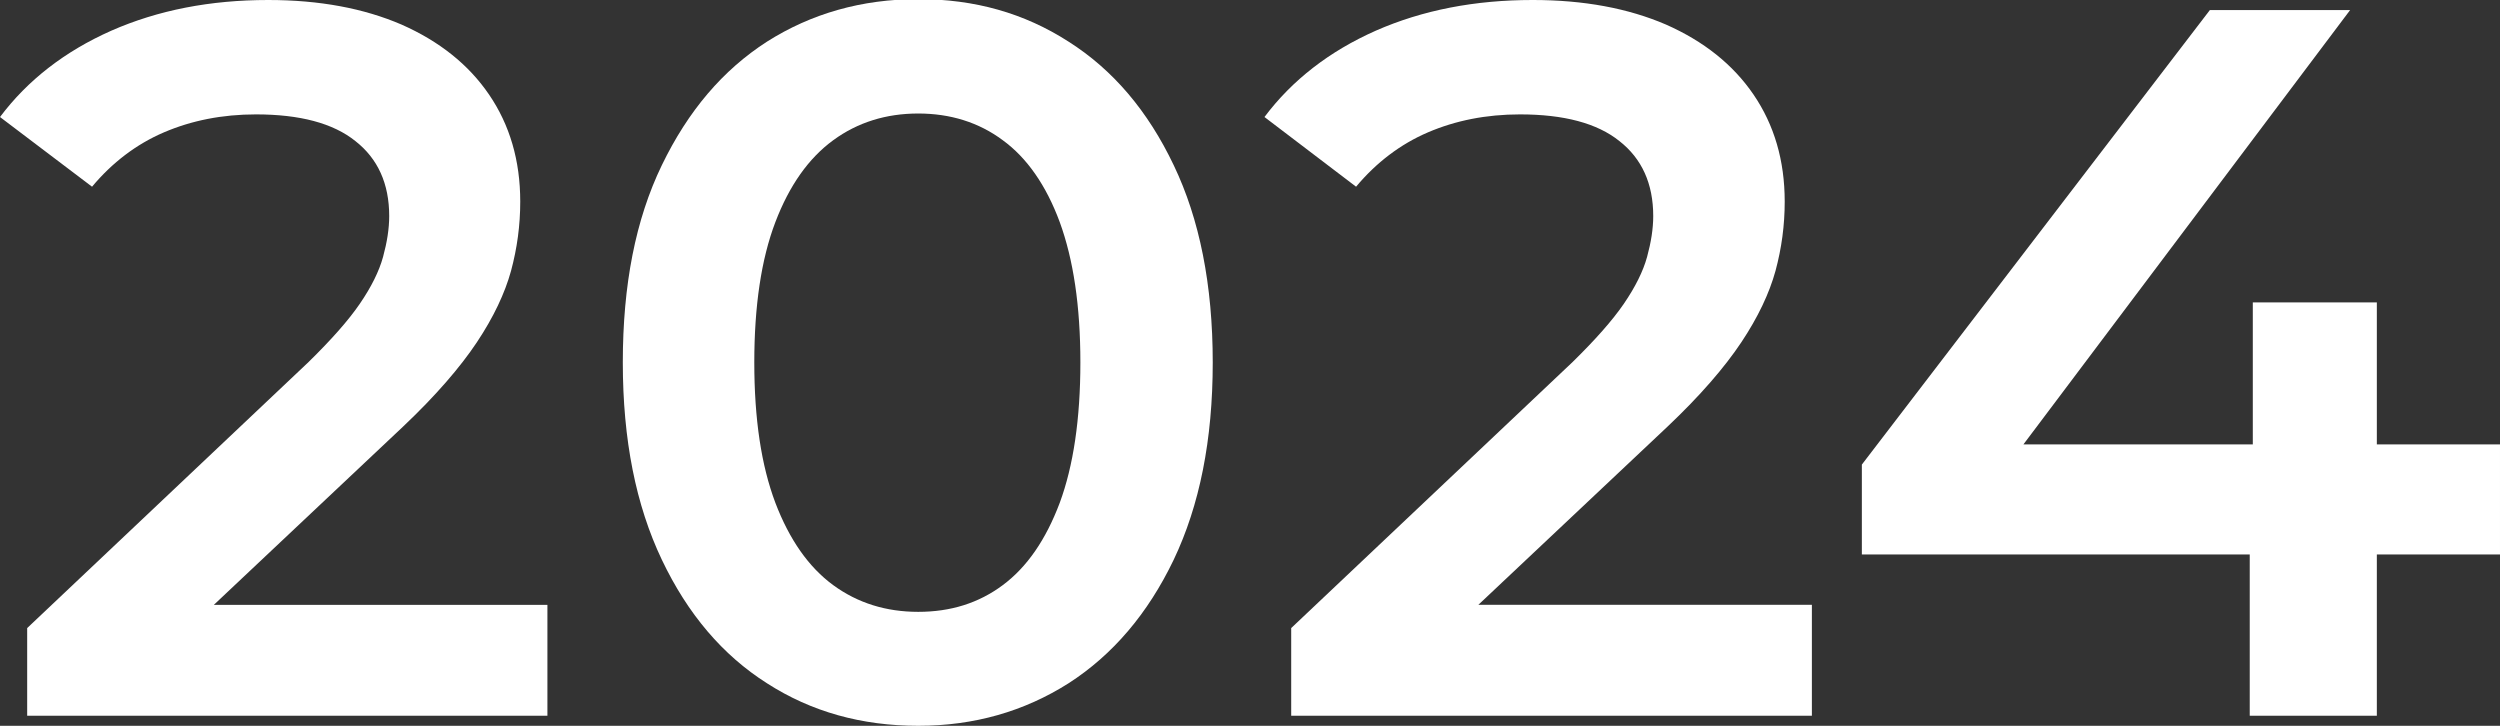 <?xml version="1.0" encoding="UTF-8"?> <svg xmlns="http://www.w3.org/2000/svg" id="Ebene_1" data-name="Ebene 1" viewBox="0 0 57.04 16.56"><rect x="0" y="0" width="57.04" height="16.56" fill="#333333" stroke="none"/><defs><style> .cls-1 { fill: #fff; stroke-width: 0px; } </style></defs><path class="cls-1" d="m.62,16.33v-2l6.42-6.07c.52-.51.91-.95,1.17-1.33.26-.38.44-.74.53-1.07.09-.33.14-.64.14-.93,0-.74-.26-1.31-.77-1.71-.51-.41-1.27-.61-2.27-.61-.77,0-1.47.14-2.1.41s-1.18.69-1.64,1.24L0,2.67c.63-.84,1.48-1.5,2.54-1.97,1.07-.47,2.26-.7,3.58-.7,1.17,0,2.18.19,3.04.56.86.38,1.53.91,2,1.6s.71,1.5.71,2.44c0,.54-.07,1.06-.21,1.58-.14.51-.4,1.06-.78,1.63s-.94,1.22-1.68,1.92l-5.52,5.2-.62-1.13h9.43v2.53H.62Z"></path><path class="cls-1" d="m20.95,16.56c-1.29,0-2.44-.32-3.45-.97-1.01-.64-1.81-1.58-2.4-2.82s-.89-2.73-.89-4.5.29-3.26.89-4.5,1.39-2.17,2.4-2.82c1.01-.64,2.16-.97,3.45-.97s2.42.32,3.43.97c1.01.64,1.81,1.58,2.4,2.82.59,1.23.89,2.73.89,4.5s-.3,3.26-.89,4.5c-.59,1.23-1.39,2.17-2.4,2.82-1.01.64-2.15.97-3.43.97Zm0-2.6c.74,0,1.38-.2,1.93-.61.55-.41.98-1.03,1.3-1.88.31-.84.47-1.91.47-3.2s-.16-2.35-.47-3.2c-.31-.84-.75-1.47-1.3-1.87-.55-.41-1.2-.61-1.93-.61s-1.38.2-1.94.61c-.56.41-1,1.03-1.32,1.87-.32.84-.48,1.91-.48,3.2s.16,2.35.48,3.2c.32.84.76,1.47,1.32,1.88.56.41,1.21.61,1.94.61Z"></path><path class="cls-1" d="m29.46,16.33v-2l6.42-6.07c.52-.51.91-.95,1.17-1.33.26-.38.44-.74.53-1.07.09-.33.14-.64.14-.93,0-.74-.26-1.31-.77-1.71-.51-.41-1.27-.61-2.27-.61-.77,0-1.47.14-2.1.41s-1.18.69-1.64,1.24l-2.09-1.59c.63-.84,1.48-1.5,2.54-1.97,1.07-.47,2.26-.7,3.58-.7,1.17,0,2.18.19,3.04.56.86.38,1.53.91,2,1.6s.71,1.5.71,2.44c0,.54-.07,1.06-.21,1.58-.14.51-.4,1.06-.78,1.63s-.94,1.22-1.68,1.92l-5.52,5.2-.62-1.13h9.43v2.53h-11.87Z"></path><path class="cls-1" d="m42.48,12.65v-2.05L50.42.23h3.2l-7.8,10.37-1.52-.46h12.74v2.51h-14.56Zm8.85,3.68v-3.68l.07-2.51v-3.24h2.83v9.43h-2.9Z"></path></svg> 